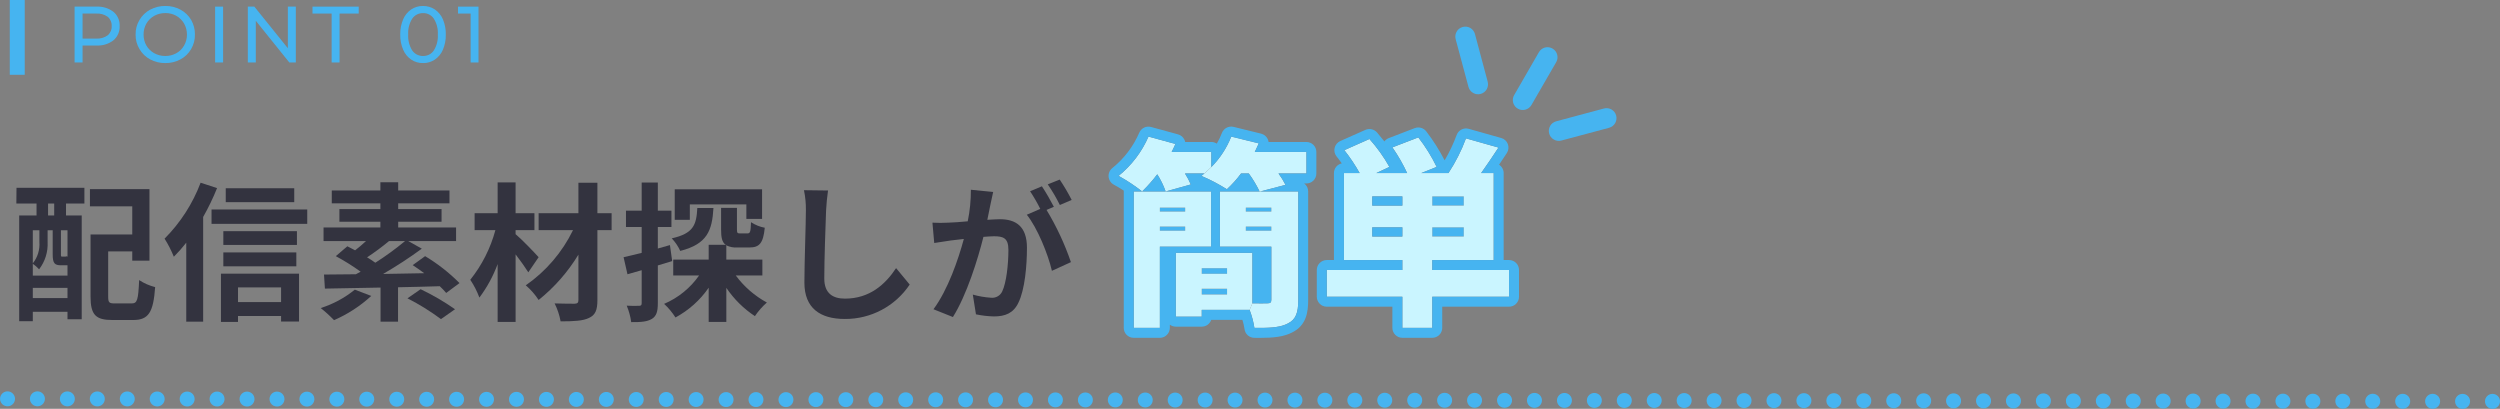 <?xml version="1.0" encoding="UTF-8"?><svg id="b" xmlns="http://www.w3.org/2000/svg" viewBox="0 0 501.46 82"><rect x="0" y="0" width="501.46" height="82" fill="#808080" stroke="none"/><g id="c"><g id="d"><path d="m499.96,79c.83,0,1.5.68,1.5,1.5s-.67,1.5-1.5,1.5h-.01c-.82,0-1.5-.67-1.5-1.5s.68-1.5,1.5-1.5h.01Z" style="fill:#46b4f0;"/><path d="m493.96,79c.82,0,1.5.67,1.5,1.5s-.68,1.5-1.5,1.5h-.01c-.83,0-1.5-.67-1.5-1.5s.67-1.5,1.5-1.5h.01Z" style="fill:#46b4f0;"/><path d="m487.95,78.99c.83,0,1.5.67,1.5,1.5s-.67,1.5-1.5,1.5h-.01c-.82,0-1.5-.67-1.5-1.5s.68-1.5,1.5-1.5h.01Z" style="fill:#46b4f0;"/><path d="m481.95,78.99c.82,0,1.5.67,1.5,1.5s-.68,1.5-1.5,1.5h-.01c-.83,0-1.5-.68-1.5-1.5s.67-1.5,1.5-1.5h.01Z" style="fill:#46b4f0;"/><path d="m475.94,78.98c.83,0,1.5.67,1.5,1.5s-.67,1.5-1.5,1.5h-.01c-.83,0-1.5-.67-1.5-1.5s.67-1.5,1.5-1.5h.01Z" style="fill:#46b4f0;"/><circle cx="469.93" cy="80.47" r="1.5" style="fill:#46b4f0;"/><path d="m463.93,78.97c.83,0,1.5.67,1.5,1.5s-.67,1.5-1.5,1.5h-.01c-.83,0-1.5-.67-1.5-1.5s.67-1.5,1.5-1.5h.01Z" style="fill:#46b4f0;"/><circle cx="457.92" cy="80.46" r="1.5" style="fill:#46b4f0;"/><path d="m451.92,78.96c.83,0,1.5.67,1.5,1.5s-.67,1.5-1.5,1.5h-.01c-.83,0-1.5-.68-1.5-1.5s.67-1.5,1.5-1.5h.01Z" style="fill:#46b4f0;"/><circle cx="445.91" cy="80.45" r="1.5" style="fill:#46b4f0;"/><path d="m439.91,78.94c.83,0,1.5.67,1.5,1.5s-.67,1.5-1.5,1.5h-.01c-.83,0-1.5-.67-1.5-1.5s.67-1.5,1.5-1.5h.01Z" style="fill:#46b4f0;"/><path d="m433.9,78.94c.83,0,1.5.67,1.5,1.5s-.67,1.5-1.5,1.5h-.01c-.82,0-1.5-.67-1.5-1.5s.68-1.5,1.5-1.5h.01Z" style="fill:#46b4f0;"/><path d="m427.9,78.93c.83,0,1.5.67,1.5,1.5s-.67,1.5-1.5,1.5h-.01c-.83,0-1.5-.67-1.5-1.5s.67-1.5,1.5-1.5h.01Z" style="fill:#46b4f0;"/><path d="m421.89,78.93c.83,0,1.5.67,1.5,1.5s-.67,1.5-1.5,1.5h0c-.82,0-1.5-.68-1.5-1.5s.68-1.5,1.5-1.5h0Z" style="fill:#46b4f0;"/><path d="m415.89,78.92c.82,0,1.5.67,1.5,1.5s-.68,1.5-1.5,1.5h0c-.83,0-1.5-.67-1.5-1.5s.67-1.5,1.5-1.5h0Z" style="fill:#46b4f0;"/><path d="m409.88,78.91c.83,0,1.5.67,1.5,1.5s-.67,1.5-1.5,1.5h-.01c-.83,0-1.5-.67-1.5-1.5s.67-1.5,1.5-1.5h.01Z" style="fill:#46b4f0;"/><path d="m403.87,78.91c.83,0,1.5.67,1.5,1.5s-.67,1.5-1.5,1.5h-.01c-.83,0-1.5-.67-1.5-1.5s.67-1.5,1.5-1.5h.01Z" style="fill:#46b4f0;"/><path d="m397.87,78.9c.83,0,1.5.67,1.5,1.5s-.67,1.5-1.5,1.5h-.01c-.83,0-1.5-.67-1.5-1.5s.67-1.5,1.5-1.5h.01Z" style="fill:#46b4f0;"/><path d="m391.86,78.9c.83,0,1.5.67,1.5,1.5s-.67,1.5-1.5,1.5h-.01c-.82,0-1.5-.67-1.5-1.5s.68-1.5,1.5-1.5h.01Z" style="fill:#46b4f0;"/><path d="m385.86,78.89c.83,0,1.5.67,1.5,1.5s-.67,1.5-1.5,1.5h-.01c-.82,0-1.5-.67-1.5-1.5s.68-1.5,1.5-1.5h.01Z" style="fill:#46b4f0;"/><path d="m379.86,78.88c.83,0,1.5.67,1.5,1.5s-.67,1.5-1.5,1.5h-.01c-.83,0-1.5-.67-1.5-1.5s.67-1.5,1.5-1.5h.01Z" style="fill:#46b4f0;"/><path d="m373.85,78.88c.83,0,1.5.67,1.5,1.5s-.67,1.5-1.5,1.5h-.01c-.82,0-1.5-.68-1.5-1.5s.68-1.5,1.5-1.5h.01Z" style="fill:#46b4f0;"/><path d="m367.85,78.87c.82,0,1.5.67,1.5,1.5s-.68,1.5-1.5,1.5h-.01c-.83,0-1.5-.67-1.5-1.5s.67-1.5,1.5-1.5h.01Z" style="fill:#46b4f0;"/><path d="m361.84,78.86c.83,0,1.5.68,1.5,1.5s-.67,1.5-1.5,1.5h-.01c-.82,0-1.5-.67-1.5-1.5s.68-1.5,1.5-1.5h.01Z" style="fill:#46b4f0;"/><circle cx="355.83" cy="80.36" r="1.5" style="fill:#46b4f0;"/><path d="m349.83,78.85c.83,0,1.5.67,1.5,1.5s-.67,1.5-1.5,1.5h-.01c-.83,0-1.5-.67-1.5-1.5s.67-1.5,1.5-1.5h.01Z" style="fill:#46b4f0;"/><circle cx="343.82" cy="80.35" r="1.5" style="fill:#46b4f0;"/><path d="m337.82,78.84c.83,0,1.5.67,1.5,1.5s-.67,1.5-1.5,1.5h-.01c-.83,0-1.5-.67-1.5-1.5s.67-1.5,1.5-1.5h.01Z" style="fill:#46b4f0;"/><circle cx="331.81" cy="80.33" r="1.5" style="fill:#46b4f0;"/><path d="m325.81,78.83c.83,0,1.5.67,1.5,1.5s-.67,1.5-1.5,1.5h-.01c-.83,0-1.5-.67-1.5-1.5s.67-1.5,1.5-1.5h.01Z" style="fill:#46b4f0;"/><path d="m324.18,23.18c.28,1.06-.35,2.16-1.42,2.45l-9.57,2.56c-.52.14-1.06.07-1.52-.2-.46-.26-.8-.7-.93-1.21-.29-1.07.34-2.17,1.41-2.45l9.58-2.57c1.07-.28,2.16.35,2.45,1.42Z" style="fill:#46b4f0;"/><circle cx="319.8" cy="80.32" r="1.5" style="fill:#46b4f0;"/><path d="m313.8,78.82c.83,0,1.5.67,1.5,1.5s-.67,1.5-1.5,1.5h0c-.83,0-1.5-.68-1.5-1.5s.67-1.5,1.5-1.5h0Z" style="fill:#46b4f0;"/><path d="m311.41,9.74c.96.55,1.29,1.77.74,2.73l-4.97,8.6c-.55.95-1.78,1.28-2.73.73-.96-.55-1.29-1.78-.73-2.73l4.96-8.6c.55-.96,1.78-1.29,2.73-.73h0Z" style="fill:#46b4f0;"/><path d="m307.79,78.81c.83,0,1.5.67,1.5,1.5s-.67,1.5-1.5,1.5h-.01c-.82,0-1.5-.67-1.5-1.5s.68-1.5,1.5-1.5h.01Z" style="fill:#46b4f0;"/><path d="m301.79,78.8c.82,0,1.5.68,1.5,1.5s-.68,1.5-1.5,1.5h-.01c-.83,0-1.5-.67-1.5-1.5s.67-1.5,1.5-1.5h.01Z" style="fill:#46b4f0;"/><path d="m298.41,16.4c.28,1.07-.36,2.16-1.42,2.44-.51.14-1.05.07-1.51-.2-.46-.26-.79-.7-.93-1.21l-2.57-9.57c-.28-1.07.35-2.17,1.42-2.45,1.07-.29,2.16.34,2.45,1.41,0,0,2.56,9.58,2.56,9.58Z" style="fill:#46b4f0;"/><circle cx="295.77" cy="80.3" r="1.5" style="fill:#46b4f0;"/><rect x="287.29" y="45.6" width="6.32" height="1.84" style="fill:#46b4f0;"/><rect x="287.29" y="39.4" width="6.32" height="1.84" style="fill:#46b4f0;"/><path d="m289.77,78.79c.83,0,1.5.67,1.5,1.5s-.67,1.5-1.5,1.5h-.01c-.83,0-1.5-.67-1.5-1.5s.67-1.5,1.5-1.5h.01Z" style="fill:#46b4f0;"/><path d="m275.25,45.6v1.84h6.04v-1.84h-6.04Zm-2.52-10.88c-.9-1.61-1.93-3.15-3.08-4.6l5.04-2.24c1.53,1.72,2.88,3.59,4,5.6l-2.64,1.24h6.2c-.83-1.8-1.82-3.53-2.96-5.16l5.2-2c1.43,1.84,2.66,3.82,3.68,5.92l-3.12,1.24h5.48c1.43-2.18,2.62-4.51,3.52-6.96l6.52,1.84c-1.2,1.84-2.4,3.6-3.48,5.12h2.52v17.44h-12.32v2h15.4v5.36h-15.4v6.24h-6v-6.24h-15.16v-5.36h15.16v-2h-11.72v-17.44s3.16,0,3.16,0Zm20.88,12.72v-1.84h-6.32v1.84h6.32Zm0-6.2v-1.84h-6.32v1.84h6.32Zm-12.32,0v-1.84h-6.04v1.84h6.04Z" style="fill:#caf5ff;"/><path d="m283.77,78.78c.83,0,1.5.68,1.5,1.5s-.67,1.5-1.5,1.5h-.01c-.83,0-1.5-.67-1.5-1.5s.67-1.5,1.5-1.5h.01Z" style="fill:#46b4f0;"/><rect x="275.25" y="45.6" width="6.04" height="1.84" style="fill:#46b4f0;"/><rect x="275.25" y="39.4" width="6.04" height="1.84" style="fill:#46b4f0;"/><path d="m277.76,78.78c.83,0,1.5.67,1.5,1.5s-.67,1.5-1.5,1.5h-.01c-.82,0-1.5-.67-1.5-1.5s.68-1.5,1.5-1.5h.01Z" style="fill:#46b4f0;"/><path d="m271.76,78.77c.83,0,1.5.67,1.5,1.5s-.67,1.5-1.5,1.5h-.01c-.83,0-1.5-.67-1.5-1.5s.67-1.5,1.5-1.5h.01Z" style="fill:#46b4f0;"/><path d="m268.84,28.29l5.04-2.24c.8-.35,1.74-.14,2.32.51.46.54.98,1.16,1.49,1.81.22-.3.53-.54.88-.67l5.2-2c.84-.32,1.78-.05,2.32.66,1.4,1.82,2.63,3.76,3.68,5.8.95-1.61,1.75-3.3,2.4-5.05.34-1,1.41-1.56,2.43-1.27l6.52,1.84c.61.17,1.11.62,1.33,1.22s.15,1.26-.2,1.8c-.51.78-1.04,1.57-1.56,2.34.58.37.92,1,.92,1.68v17.44h1.08c1.11,0,2,.9,2,2v5.36c0,1.1-.89,2-2,2h-13.4v4.24c0,1.1-.89,2-2,2h-6c-1.1,0-2-.9-2-2v-4.24h-13.16c-1.1,0-2-.9-2-2v-5.36c0-1.1.9-2,2-2h1.44v-17.44c0-.94.65-1.75,1.57-1.95-.34-.49-.7-.96-1.05-1.4-.39-.49-.53-1.12-.38-1.72s.56-1.1,1.13-1.36Zm.81,1.83c1.15,1.45,2.18,2.99,3.08,4.6h-3.16v17.44h11.72v2h-15.16v5.36h15.16v6.24h6v-6.24h15.4v-5.36h-15.4v-2h12.32v-17.44h-2.52c1.08-1.52,2.28-3.28,3.48-5.12l-6.52-1.84c-.9,2.45-2.09,4.78-3.52,6.96h-5.48l3.12-1.24c-1.02-2.1-2.25-4.08-3.68-5.92l-5.2,2c1.14,1.63,2.13,3.36,2.96,5.16h-6.2l2.64-1.24c-1.12-2.01-2.47-3.88-4-5.6,0,0-5.04,2.24-5.04,2.24Z" style="fill:#46b4f0;"/><path d="m265.75,78.77c.83,0,1.5.67,1.5,1.5s-.67,1.5-1.5,1.5h-.01c-.82,0-1.5-.68-1.5-1.5s.68-1.5,1.5-1.5h.01Z" style="fill:#46b4f0;"/><path d="m259.75,78.76c.82,0,1.5.67,1.5,1.5s-.68,1.5-1.5,1.5h-.01c-.83,0-1.5-.67-1.5-1.5s.67-1.5,1.5-1.5h.01Z" style="fill:#46b4f0;"/><path d="m257.2,65.33c-.41.12-.84.2-1.31.27.47-.07.9-.16,1.31-.27Z" style="fill:#caf5ff;"/><rect x="249.89" y="45.44" width="5.12" height=".84" style="fill:#46b4f0;"/><rect x="249.89" y="41.64" width="5.12" height=".8" style="fill:#46b4f0;"/><path d="m253.56,65.76c.57-.01,1.1-.03,1.6-.08-.5.05-1.03.07-1.6.08Z" style="fill:#caf5ff;"/><path d="m253.74,78.75c.83,0,1.5.68,1.5,1.5s-.67,1.5-1.5,1.5h0c-.82,0-1.5-.67-1.5-1.5s.68-1.5,1.5-1.5h0Z" style="fill:#46b4f0;"/><path d="m241.57,34.8l1.4-1.28c1.73-1.75,3.09-3.83,4-6.12l5.52,1.36c-.24.56-.52,1.16-.8,1.72h10.36v4.32h-5.6c.53.72,1,1.48,1.4,2.28l-5.04,1.32h-.16c-.61-1.26-1.33-2.47-2.16-3.6h-1.56c-.84,1.14-1.79,2.2-2.84,3.16-1.63-1.03-3.34-1.93-5.12-2.68l.6-.48h0Z" style="fill:#caf5ff;"/><path d="m249.89,42.44h5.12v-.8h-5.12v.8Zm5.12,3h-5.12v.84h5.12v-.84Zm-3.8,15.4c1.28.04,2.56,0,3,0,.6,0,.8-.16.8-.72v-10.64h-10.32v-11.08h15.72v21.8c0,2.52-.48,3.88-2.08,4.68-.35.18-.73.33-1.13.45-.41.11-.84.2-1.31.27-.24.04-.48.06-.73.08-.5.05-1.03.07-1.6.08-.61.01-1.26.01-1.95,0-.19-1.23-.51-2.44-.96-3.6l.56-1.32h0Z" style="fill:#caf5ff;"/><circle cx="247.73" cy="80.25" r="1.5" style="fill:#46b4f0;"/><rect x="241.05" y="57.92" width="5.08" height="1.16" style="fill:#46b4f0;"/><rect x="241.05" y="53.8" width="5.08" height="1.12" style="fill:#46b4f0;"/><path d="m241.73,78.74c.83,0,1.5.67,1.5,1.5s-.67,1.5-1.5,1.5h0c-.83,0-1.5-.67-1.5-1.5s.67-1.5,1.5-1.5h0Z" style="fill:#46b4f0;"/><path d="m241.05,54.92h5.08v-1.12h-5.08v1.12Zm5.08,3h-5.08v1.16h5.08v-1.16Zm5.08-7.2v10.12l-.56,1.32h-9.6v1.36h-5.2v-12.8h15.36Z" style="fill:#caf5ff;"/><rect x="232.65" y="45.44" width="5.08" height=".84" style="fill:#46b4f0;"/><rect x="232.65" y="41.64" width="5.08" height=".8" style="fill:#46b4f0;"/><circle cx="235.72" cy="80.24" r="1.5" style="fill:#46b4f0;"/><path d="m232.13,34.96c-.92,1.22-1.94,2.37-3.04,3.44-1.48-1.17-3.06-2.21-4.72-3.12,2.61-2.11,4.66-4.81,6-7.88l5.4,1.48c-.24.52-.48,1.08-.76,1.6h7.96v3.04l-1.4,1.28h-3.88c.45.7.84,1.44,1.16,2.2l-5.04,1.4c-.43-1.21-.99-2.36-1.68-3.44h0Z" style="fill:#caf5ff;"/><path d="m232.65,42.44h5.08v-.8h-5.08v.8Zm5.08,3h-5.08v.84h5.08v-.84Zm5.2-7.04v11.08h-10.28v16.28h-5.24v-27.36s15.52,0,15.52,0Z" style="fill:#caf5ff;"/><path d="m229.09,38.4c1.1-1.07,2.12-2.22,3.04-3.44.69,1.08,1.25,2.23,1.68,3.44h-4.72,0Z" style="fill:#46b4f0;"/><path d="m229.72,78.73c.83,0,1.5.67,1.5,1.5s-.67,1.5-1.5,1.5h0c-.83,0-1.5-.67-1.5-1.5s.67-1.5,1.5-1.5h0Z" style="fill:#46b4f0;"/><path d="m230.37,27.4c-1.34,3.07-3.39,5.77-6,7.88,1.66.91,3.24,1.95,4.72,3.12h-1.68v27.36h5.24v-16.28h10.28v-11.08h-9.12l5.04-1.4c-.32-.76-.71-1.5-1.16-2.2h3.88l-.6.48c1.78.75,3.49,1.65,5.12,2.68,1.05-.96,2-2.02,2.84-3.16h1.56c.83,1.13,1.55,2.34,2.16,3.6h-7.96v11.08h10.32v10.64c0,.56-.2.72-.8.72-.44,0-1.72.04-3,0v-10.12h-15.36v12.8h5.2v-1.36h9.6c.45,1.16.77,2.37.96,3.6.69.01,1.34.01,1.95,0,.57-.01,1.1-.03,1.6-.08.25-.02.49-.04.73-.08.47-.07.9-.15,1.31-.27.4-.12.78-.27,1.13-.45,1.6-.8,2.08-2.16,2.08-4.68v-21.8h-7.6l5.04-1.32c-.4-.8-.87-1.56-1.4-2.28h5.6v-4.32h-10.36c.28-.56.56-1.16.8-1.72l-5.52-1.36c-.91,2.29-2.27,4.37-4,6.12v-3.04h-7.96c.28-.52.52-1.08.76-1.6l-5.4-1.48h0Zm-1.85-.79c.4-.92,1.41-1.41,2.37-1.14l5.4,1.48c.57.15,1.04.55,1.29,1.08.07.14.11.29.15.45h5.24c.39,0,.77.11,1.1.33.4-.68.74-1.39,1.02-2.13.36-.94,1.37-1.47,2.35-1.23l5.52,1.36c.57.14,1.05.53,1.31,1.05.1.2.16.4.19.62h7.58c1.11,0,2,.89,2,2v4.32c0,1.1-.89,2-2,2h-.44c.51.37.8.97.8,1.6v21.8c0,2.41-.37,5.05-3.17,6.46-1.75.92-3.88,1.11-6.55,1.11-.32,0-.68,0-1.1-.01-1-.01-1.83-.77-1.95-1.76-.09-.62-.23-1.24-.42-1.84h-6.26c-.28.82-1.04,1.36-1.9,1.36h-5.2c-.44,0-.86-.14-1.2-.4v.64c0,1.11-.9,2-2,2h-5.24c-1.11,0-2-.89-2-2v-27.53c-.73-.47-1.44-.91-1.96-1.17-.61-.32-1.01-.92-1.08-1.6-.06-.68.23-1.35.77-1.77,2.34-1.89,4.19-4.32,5.38-7.08h0Z" style="fill:#46b4f0;"/><circle cx="223.71" cy="80.22" r="1.5" style="fill:#46b4f0;"/><path d="m217.71,78.72c.83,0,1.5.67,1.5,1.5s-.67,1.5-1.5,1.5h0c-.83,0-1.5-.67-1.5-1.5s.67-1.5,1.5-1.5h0Z" style="fill:#46b4f0;"/><path d="m214.96,40.1l-2.37,1.02c-.71-1.44-1.52-2.82-2.43-4.14l2.4-.96c.88,1.31,1.68,2.67,2.4,4.08Z" style="fill:#33333f;"/><path d="m211.7,78.71c.83,0,1.5.67,1.5,1.5s-.67,1.5-1.5,1.5h0c-.82,0-1.5-.67-1.5-1.5s.68-1.5,1.5-1.5h0Z" style="fill:#46b4f0;"/><path d="m208.99,37.37c.75,1.11,1.83,3,2.4,4.11l-1.47.63c2,3.31,3.64,6.82,4.89,10.47l-3.81,1.74c-.78-3.33-2.91-8.61-5.04-11.25l2.7-1.17c-.6-1.22-1.29-2.4-2.04-3.54,0,0,2.37-.99,2.37-.99Z" style="fill:#33333f;"/><path d="m205.7,78.71c.82,0,1.5.67,1.5,1.5s-.68,1.5-1.5,1.5h0c-.83,0-1.5-.68-1.5-1.5s.67-1.5,1.5-1.5h0Z" style="fill:#46b4f0;"/><path d="m205.99,49.7c0,3.54-.42,8.4-1.71,11.01-.99,2.1-2.64,2.76-4.92,2.76-1.21-.03-2.41-.17-3.6-.42l-.63-3.96c1.2.34,2.42.55,3.66.63.95.1,1.86-.42,2.25-1.29.81-1.71,1.23-5.34,1.23-8.31,0-2.4-1.05-2.73-2.91-2.73-.48,0-1.23.06-2.1.12-1.14,4.56-3.36,11.67-6.12,16.08l-3.9-1.56c2.91-3.93,4.98-9.99,6.09-14.1-1.08.12-2.04.24-2.58.3-.87.15-2.43.36-3.36.51l-.36-4.08c1.07.06,2.14.06,3.21,0,.93-.03,2.34-.12,3.87-.27.43-2.08.64-4.2.63-6.33l4.47.45c-.18.78-.39,1.74-.54,2.49-.18.9-.42,2.01-.63,3.09,1.02-.06,1.89-.12,2.52-.12,3.18,0,5.43,1.41,5.43,5.73h0Z" style="fill:#33333f;"/><path d="m199.69,78.7c.83,0,1.5.67,1.5,1.5s-.67,1.5-1.5,1.5h0c-.83,0-1.5-.67-1.5-1.5s.67-1.5,1.5-1.5h0Z" style="fill:#46b4f0;"/><path d="m193.68,78.7c.83,0,1.5.67,1.5,1.5s-.67,1.5-1.5,1.5h0c-.82,0-1.5-.67-1.5-1.5s.68-1.5,1.5-1.5h0Z" style="fill:#46b4f0;"/><path d="m187.68,78.69c.83,0,1.5.67,1.5,1.5s-.67,1.5-1.5,1.5h0c-.83,0-1.5-.67-1.5-1.5s.67-1.5,1.5-1.5h0Z" style="fill:#46b4f0;"/><path d="m179.74,53.78l2.73,3.3c-2.9,4.34-7.79,6.94-13.02,6.9-4.92,0-8.1-2.16-8.1-7.29,0-4.02.3-11.91.3-14.49.02-1.36-.11-2.72-.39-4.05l4.83.06c-.18,1.26-.33,2.79-.39,3.99-.12,3.24-.36,9.96-.36,13.68,0,3.03,1.8,4.02,4.14,4.02,4.95,0,8.1-2.85,10.26-6.12h0Z" style="fill:#33333f;"/><path d="m181.67,78.69c.83,0,1.5.67,1.5,1.5s-.67,1.5-1.5,1.5h0c-.83,0-1.5-.68-1.5-1.5s.67-1.5,1.5-1.5h0Z" style="fill:#46b4f0;"/><path d="m175.67,78.68c.83,0,1.5.67,1.5,1.5s-.67,1.5-1.5,1.5h0c-.83,0-1.5-.68-1.5-1.5s.67-1.5,1.5-1.5h0Z" style="fill:#46b4f0;"/><path d="m169.66,78.67c.83,0,1.5.67,1.5,1.5s-.67,1.5-1.5,1.5h0c-.82,0-1.5-.67-1.5-1.5s.68-1.5,1.5-1.5h0Z" style="fill:#46b4f0;"/><path d="m163.66,78.66c.82,0,1.5.67,1.5,1.5s-.68,1.5-1.5,1.5h0c-.83,0-1.5-.67-1.5-1.5s.67-1.5,1.5-1.5h0Z" style="fill:#46b4f0;"/><path d="m157.65,78.66c.83,0,1.5.67,1.5,1.5s-.67,1.5-1.5,1.5h0c-.82,0-1.5-.67-1.5-1.5s.68-1.5,1.5-1.5h0Z" style="fill:#46b4f0;"/><path d="m152.92,52.07v3.18h-5.34c1.66,2.25,3.79,4.1,6.24,5.43-.91.8-1.72,1.72-2.4,2.73-2.26-1.49-4.21-3.42-5.73-5.67v6.84h-3.54v-6.87c-1.71,2.49-4,4.53-6.66,5.97-.64-1-1.4-1.92-2.28-2.73,2.83-1.21,5.26-3.18,7.02-5.7h-5.19v-3.18h7.11v-2.97h3.39l.15.12v2.85h7.23,0Z" style="fill:#33333f;"/><polygon points="152.86 37.97 152.86 43.91 150.64 43.91 149.71 43.91 149.71 41 138.37 41 138.37 44.09 135.34 44.09 135.34 37.97 152.86 37.97" style="fill:#33333f;"/><circle cx="151.64" cy="80.15" r="1.5" style="fill:#46b4f0;"/><path d="m153.4,45.68c-.3,3.15-1.11,3.96-3.09,3.96h-2.37c-.77.06-1.55-.09-2.25-.42l-.15-.12c-.72-.54-.9-1.5-.9-3.06v-4.35h3.18v4.32c0,.75.12.81.66.81h1.44c.54,0,.66-.27.72-2.25.84.55,1.78.93,2.76,1.11h0Z" style="fill:#33333f;"/><path d="m145.64,78.65c.83,0,1.5.67,1.5,1.5s-.67,1.5-1.5,1.5h0c-.83,0-1.5-.68-1.5-1.5s.67-1.5,1.5-1.5h0Z" style="fill:#46b4f0;"/><path d="m139.87,41.72h3.24c-.27,4.56-1.26,7.23-6.66,8.61-.43-.93-1-1.78-1.71-2.52,4.38-.99,4.95-2.7,5.13-6.09Z" style="fill:#33333f;"/><circle cx="139.63" cy="80.14" r="1.5" style="fill:#46b4f0;"/><path d="m134.38,49.16l.45,3.21c-.96.3-1.92.6-2.88.87v7.59c0,1.65-.27,2.55-1.17,3.12-.93.57-2.19.69-4.17.66-.15-1.13-.46-2.24-.9-3.3.83.05,1.66.06,2.49.03.36,0,.51-.12.51-.51v-6.63c-.99.3-1.98.57-2.85.81l-.78-3.42c1.02-.21,2.28-.54,3.63-.87v-5.19h-3.15v-3.27h3.15v-5.64h3.24v5.64h2.73v3.27h-2.73v4.32l2.43-.69h0Z" style="fill:#33333f;"/><path d="m133.63,78.63c.83,0,1.5.67,1.5,1.5s-.67,1.5-1.5,1.5h0c-.83,0-1.5-.67-1.5-1.5s.67-1.5,1.5-1.5h0Z" style="fill:#46b4f0;"/><circle cx="127.62" cy="80.13" r="1.5" style="fill:#46b4f0;"/><path d="m122.68,42.77v3.39h-2.85v14.04c0,2.07-.45,3-1.68,3.57-1.2.6-3.12.69-5.7.69-.23-1.25-.63-2.46-1.2-3.6,1.65.06,3.51.06,4.02.06.54-.03.75-.18.75-.72v-9.12c-2.11,3.47-4.81,6.55-7.98,9.09-.72-1.1-1.58-2.09-2.58-2.94,4.06-2.82,7.32-6.63,9.48-11.07h-6.9v-3.39h7.98v-6.12h3.81v6.12h2.85Z" style="fill:#33333f;"/><path d="m121.62,78.62c.83,0,1.5.67,1.5,1.5s-.67,1.5-1.5,1.5h0c-.83,0-1.5-.67-1.5-1.5s.67-1.5,1.5-1.5h0Z" style="fill:#46b4f0;"/><path d="m115.61,78.62c.83,0,1.5.67,1.5,1.5s-.67,1.5-1.5,1.5h-.01c-.82,0-1.5-.68-1.5-1.5s.68-1.5,1.5-1.5h.01Z" style="fill:#46b4f0;"/><path d="m109.61,78.61c.82,0,1.5.67,1.5,1.5s-.68,1.5-1.5,1.5h-.01c-.83,0-1.5-.67-1.5-1.5s.67-1.5,1.5-1.5h.01Z" style="fill:#46b4f0;"/><path d="m103.42,46.97c1.2.99,3.96,3.87,4.62,4.62l-2.07,3.03c-.6-.96-1.56-2.31-2.55-3.6v13.56h-3.6v-11.61c-.89,2.4-2.12,4.67-3.66,6.72-.47-1.26-1.08-2.45-1.83-3.57,2.35-2.94,4.06-6.33,5.04-9.96h-4.17v-3.39h4.62v-6.18h3.6v6.18h3.78v3.39h-3.78s0,.81,0,.81Z" style="fill:#33333f;"/><path d="m103.6,78.6c.83,0,1.5.67,1.5,1.5s-.67,1.5-1.5,1.5h-.01c-.83,0-1.5-.67-1.5-1.5s.67-1.5,1.5-1.5h.01Z" style="fill:#46b4f0;"/><circle cx="97.59" cy="80.1" r="1.5" style="fill:#46b4f0;"/><polygon points="95.98 1.33 95.98 12.53 94.4 12.53 94.4 2.72 91.87 2.72 91.87 1.33 95.98 1.33" style="fill:#46b4f0;"/><path d="m91.59,78.59c.83,0,1.5.67,1.5,1.5s-.67,1.5-1.5,1.5h-.01c-.83,0-1.5-.67-1.5-1.5s.67-1.5,1.5-1.5h.01Z" style="fill:#46b4f0;"/><path d="m91.27,62.03l-2.82,1.98c-2.12-1.58-4.36-2.97-6.72-4.17l2.64-1.83c2.41,1.15,4.72,2.49,6.9,4.02Z" style="fill:#33333f;"/><circle cx="85.58" cy="80.09" r="1.5" style="fill:#46b4f0;"/><path d="m84.86,1.2c.83,0,1.65.22,2.34.68.72.49,1.29,1.17,1.63,1.97.41.97.62,2.02.59,3.08.03,1.05-.18,2.1-.59,3.07-.34.8-.91,1.48-1.63,1.97-.69.46-1.51.7-2.34.68-.84.02-1.66-.22-2.36-.68-.72-.49-1.28-1.17-1.62-1.97-.42-.97-.62-2.02-.6-3.07-.02-1.06.18-2.11.6-3.08.34-.8.9-1.48,1.62-1.97.7-.46,1.52-.7,2.36-.68Zm2.15,2.53c-.48-.71-1.29-1.12-2.15-1.1-.86-.02-1.68.39-2.17,1.1-.6.96-.88,2.07-.81,3.2-.07,1.12.21,2.24.81,3.2.49.71,1.31,1.12,2.17,1.1.86.02,1.67-.39,2.15-1.1.6-.96.88-2.08.81-3.2.07-1.13-.21-2.24-.81-3.2Z" style="fill:#46b4f0;"/><path d="m79.58,78.58c.83,0,1.5.67,1.5,1.5s-.67,1.5-1.5,1.5h0c-.83,0-1.5-.67-1.5-1.5s.67-1.5,1.5-1.5h0Z" style="fill:#46b4f0;"/><path d="m71.17,58.1l3.3,1.26c-2.2,2.02-4.73,3.67-7.47,4.86-.83-.87-1.72-1.68-2.67-2.43,2.49-.79,4.81-2.04,6.84-3.69Z" style="fill:#33333f;"/><path d="m73.57,78.57c.83,0,1.5.67,1.5,1.5s-.67,1.5-1.5,1.5h-.01c-.83,0-1.5-.67-1.5-1.5s.67-1.5,1.5-1.5h.01Z" style="fill:#46b4f0;"/><path d="m75.28,52.7c2.08-1.32,4.08-2.78,5.97-4.35h-3.21c-1.41,1.17-2.88,2.26-4.41,3.27.57.33,1.12.69,1.65,1.08Zm9.33-2.82c-2.5,1.83-5.09,3.52-7.77,5.07l8.25-.15c-.78-.57-1.56-1.14-2.31-1.62l2.49-1.8c2.52,1.51,4.83,3.32,6.9,5.4l-2.67,1.98c-.4-.47-.83-.92-1.29-1.35-2.76.09-5.61.15-8.37.21v6.9h-3.51v-6.84c-4.23.09-8.13.15-11.16.21l-.18-2.82c1.83,0,4.02-.03,6.39-.06.3-.18.63-.33.96-.51-1.59-1.15-3.25-2.19-4.98-3.12l2.31-1.98c.48.24,1.02.51,1.56.81.72-.54,1.47-1.2,2.19-1.86h-8.52v-2.73h11.4v-1.14h-8.22v-2.55h8.22v-1.14h-9.75v-2.58h9.75v-1.65h3.57v1.65h10.29v2.58h-10.29v1.14h8.7v2.55h-8.7v1.14h11.61v2.73h-9.6s2.73,1.53,2.73,1.53Z" style="fill:#33333f;"/><path d="m67.57,78.57c.83,0,1.5.67,1.5,1.5s-.67,1.5-1.5,1.5h-.01c-.83,0-1.5-.68-1.5-1.5s.67-1.5,1.5-1.5h.01Z" style="fill:#46b4f0;"/><polygon points="68.11 2.72 68.11 12.53 66.52 12.53 66.52 2.72 62.68 2.72 62.68 1.33 71.95 1.33 71.95 2.72 68.11 2.72" style="fill:#46b4f0;"/><path d="m61.56,78.56c.83,0,1.5.67,1.5,1.5s-.67,1.5-1.5,1.5h0c-.82,0-1.5-.67-1.5-1.5s.68-1.5,1.5-1.5h0Z" style="fill:#46b4f0;"/><rect x="42.43" y="42.02" width="19.2" height="2.88" style="fill:#33333f;"/><rect x="44.8" y="46.37" width="14.76" height="2.76" style="fill:#33333f;"/><rect x="44.8" y="50.63" width="14.64" height="2.79" style="fill:#33333f;"/><rect x="45.28" y="37.76" width="13.74" height="2.79" style="fill:#33333f;"/><path d="m55.56,78.55c.83,0,1.5.67,1.5,1.5s-.67,1.5-1.5,1.5h0c-.83,0-1.5-.67-1.5-1.5s.67-1.5,1.5-1.5h0Z" style="fill:#46b4f0;"/><polygon points="59.34 1.33 59.34 12.53 58.03 12.53 51.31 4.17 51.31 12.53 49.71 12.53 49.71 1.33 51.02 1.33 57.74 9.68 57.74 1.33 59.34 1.33" style="fill:#46b4f0;"/><path d="m49.55,78.55c.83,0,1.5.67,1.5,1.5s-.67,1.5-1.5,1.5h0c-.83,0-1.5-.67-1.5-1.5s.67-1.5,1.5-1.5h0Z" style="fill:#46b4f0;"/><path d="m56.38,60.59v-2.94h-8.64v2.94h8.64Zm-12.06-5.7h15.66v9.6h-3.6v-1.11h-8.64v1.2h-3.42s0-9.69,0-9.69Z" style="fill:#33333f;"/><rect x="43.15" y="1.33" width="1.6" height="11.2" style="fill:#46b4f0;"/><circle cx="43.54" cy="80.04" r="1.5" style="fill:#46b4f0;"/><path d="m40.24,36.65l3.3,1.08c-.8,1.99-1.73,3.92-2.79,5.79v21h-3.39v-15.84c-.77.99-1.6,1.93-2.49,2.82-.51-1.26-1.13-2.48-1.86-3.63,3.18-3.19,5.64-7.01,7.23-11.22Z" style="fill:#33333f;"/><path d="m37.54,78.54c.83,0,1.5.67,1.5,1.5s-.67,1.5-1.5,1.5h0c-.83,0-1.5-.68-1.5-1.5s.67-1.5,1.5-1.5h0Z" style="fill:#46b4f0;"/><circle cx="31.53" cy="80.03" r="1.5" style="fill:#46b4f0;"/><path d="m31.12,57.59c-.36,5.07-1.32,6.6-4.41,6.6h-4.17c-3.33,0-4.38-1.02-4.38-4.71v-12.45h8.37v-5.64h-8.49v-3.45h11.94v14.34h-3.45v-1.86h-4.83v9.03c0,1.26.18,1.41,1.35,1.41h3.36c1.14,0,1.32-.72,1.5-4.68.99.65,2.07,1.12,3.21,1.41Z" style="fill:#33333f;"/><path d="m33.16,2.62c-.78,0-1.55.18-2.23.56-.65.36-1.2.9-1.57,1.55-.38.67-.57,1.42-.56,2.2-.01.77.18,1.53.56,2.2.38.64.92,1.18,1.57,1.54.69.38,1.45.57,2.23.56.78,0,1.54-.18,2.22-.56.65-.36,1.18-.9,1.55-1.54.38-.67.58-1.43.57-2.2,0-.78-.19-1.53-.57-2.2-.37-.65-.91-1.18-1.55-1.55-.68-.38-1.44-.57-2.22-.56Zm-3.05-.68c.94-.5,1.99-.76,3.06-.74,1.06-.02,2.1.24,3.04.74.88.48,1.62,1.18,2.13,2.05.51.89.78,1.91.76,2.94.02,1.03-.25,2.04-.77,2.93-.51.87-1.24,1.58-2.13,2.05-.93.5-1.98.76-3.04.74-1.06.02-2.11-.24-3.05-.74-.89-.48-1.62-1.19-2.13-2.06-.53-.88-.8-1.9-.78-2.92-.02-1.03.25-2.05.78-2.93.51-.87,1.25-1.58,2.13-2.06Z" style="fill:#46b4f0;"/><path d="m25.53,78.52c.82,0,1.5.67,1.5,1.5s-.68,1.5-1.5,1.5h0c-.83,0-1.5-.67-1.5-1.5s.67-1.5,1.5-1.5h0Z" style="fill:#46b4f0;"/><path d="m19.52,78.52c.83,0,1.5.67,1.5,1.5s-.67,1.5-1.5,1.5h-.01c-.82,0-1.5-.68-1.5-1.5s.68-1.5,1.5-1.5h.01Z" style="fill:#46b4f0;"/><path d="m19.32,1.33c1.23-.07,2.45.29,3.43,1.04.84.7,1.3,1.76,1.25,2.86.05,1.09-.41,2.15-1.25,2.86-.98.75-2.2,1.11-3.43,1.04h-2.76v3.4h-1.6V1.33h4.36Zm2.28,2.03c-.68-.47-1.5-.7-2.32-.64h-2.72v5.02h2.72c.82.06,1.64-.17,2.32-.65.54-.46.84-1.15.8-1.86.04-.72-.26-1.41-.8-1.87Z" style="fill:#46b4f0;"/><path d="m13.51,78.51c.83,0,1.5.67,1.5,1.5s-.66,1.49-1.49,1.5h-.01c-.83,0-1.5-.67-1.5-1.5s.67-1.5,1.5-1.5Z" style="fill:#46b4f0;"/><path d="m7.51,78.5c.83,0,1.5.68,1.5,1.5s-.67,1.5-1.5,1.5h-.01c-.82,0-1.5-.67-1.5-1.5s.68-1.5,1.5-1.5h.01Z" style="fill:#46b4f0;"/><path d="m10.87,43.22v-2.4h-1.23v2.4h1.23Zm2.67,2.97h-1.32v4.86c0,.39.03.42.24.42h.54c.27,0,.33,0,.39-.09.05.05.1.09.15.12,0,0,0-5.31,0-5.31Zm-6.96,6.63c.97-1.21,1.44-2.74,1.32-4.29v-2.34h-1.32s0,6.63,0,6.63Zm0,2.46h6.96v-2.07h-1.29c-1.29,0-1.68-.39-1.68-2.16v-4.86h-1.02v2.37c.1,1.97-.51,3.9-1.71,5.46-.38-.42-.8-.79-1.26-1.11,0,0,0,2.37,0,2.37Zm0,4.5h6.96v-2.04h-6.96v2.04Zm0,2.76v1.89h-2.73v-21.21h3.48v-2.4H3.28l.03-3.15h13.62v3.15h-3.69v2.4h3.15v20.82h-2.85v-1.5s-6.96,0-6.96,0Z" style="fill:#33333f;"/><rect x="1.96" width="3" height="15" style="fill:#46b4f0;"/><path d="m1.51,78.5c.82,0,1.5.67,1.5,1.5s-.68,1.5-1.5,1.5h0c-.83,0-1.5-.67-1.5-1.5s.67-1.5,1.5-1.5h0Z" style="fill:#46b4f0;"/></g></g></svg>